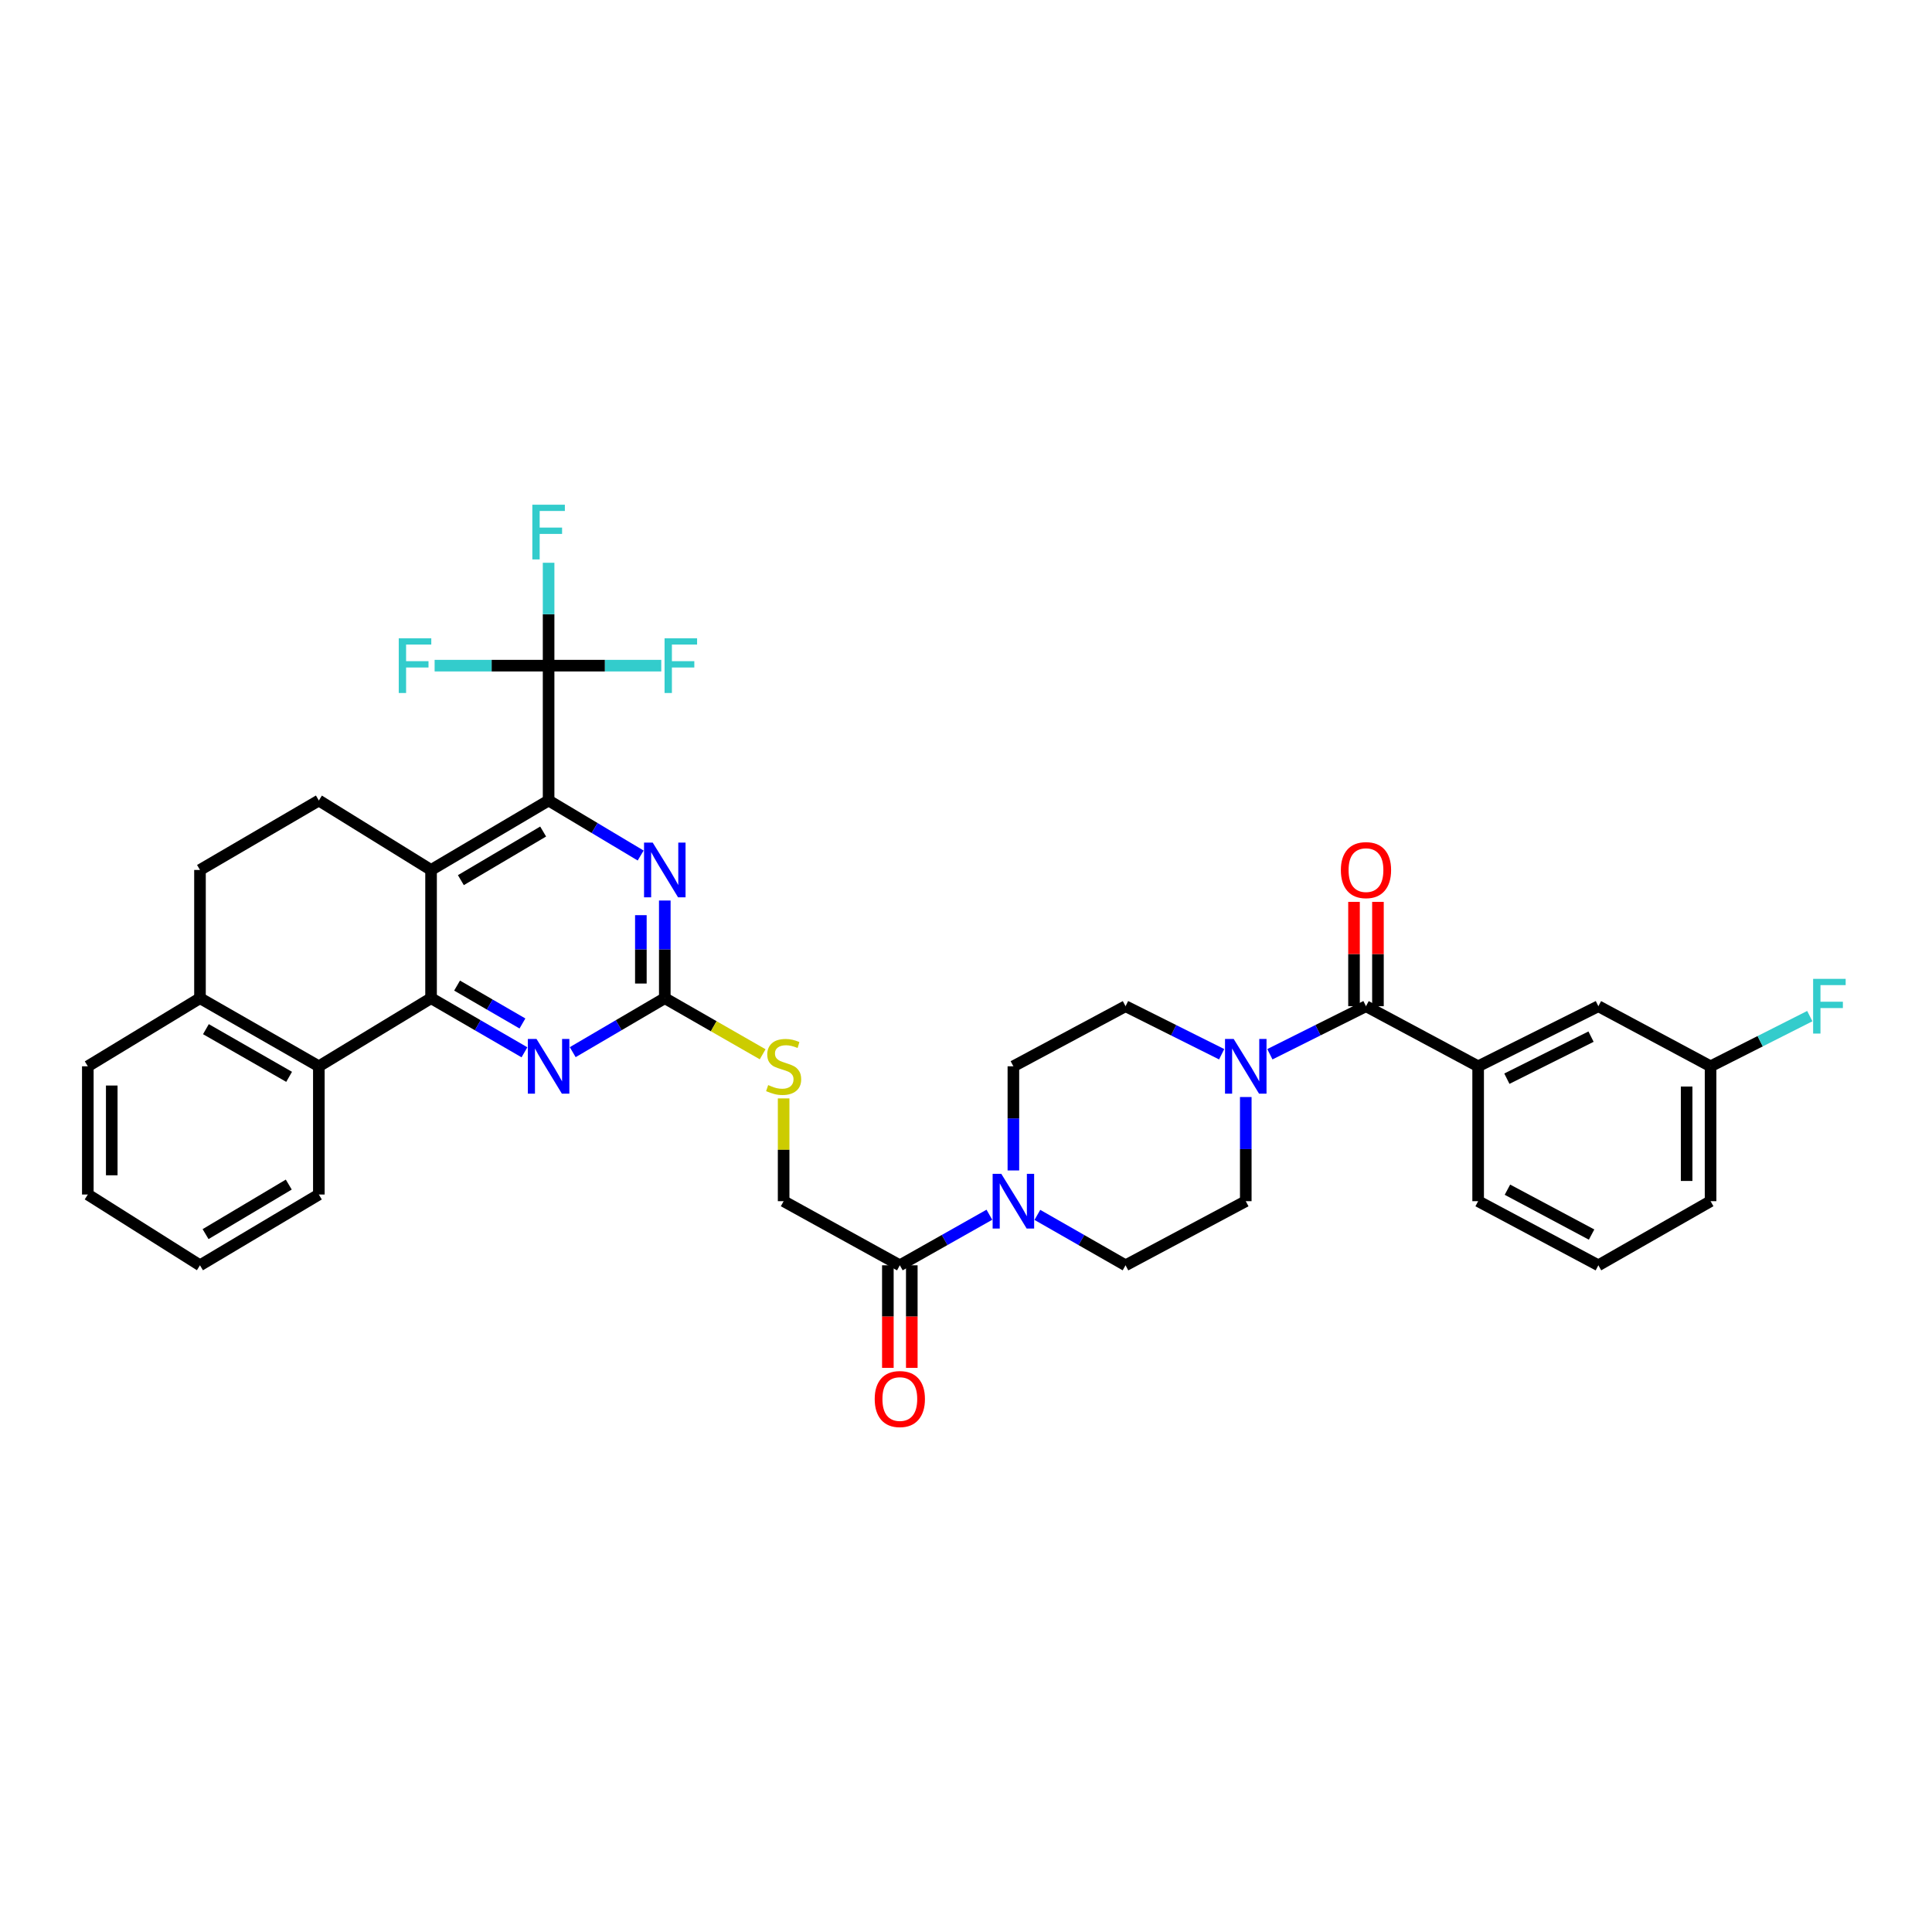 <?xml version='1.0' encoding='iso-8859-1'?>
<svg version='1.1' baseProfile='full'
              xmlns='http://www.w3.org/2000/svg'
                      xmlns:rdkit='http://www.rdkit.org/xml'
                      xmlns:xlink='http://www.w3.org/1999/xlink'
                  xml:space='preserve'
width='1000px' height='1000px' viewBox='0 0 1000 1000'>
<!-- END OF HEADER -->
<rect style='opacity:1.0;fill:#FFFFFF;stroke:none' width='1000' height='1000' x='0' y='0'> </rect>
<path class='bond-0' d='M 223.119,516.657 L 223.119,450.287' style='fill:none;fill-rule:evenodd;stroke:#000000;stroke-width:6px;stroke-linecap:butt;stroke-linejoin:miter;stroke-opacity:1' />
<path class='bond-3' d='M 223.119,516.657 L 247.288,530.664' style='fill:none;fill-rule:evenodd;stroke:#000000;stroke-width:6px;stroke-linecap:butt;stroke-linejoin:miter;stroke-opacity:1' />
<path class='bond-3' d='M 247.288,530.664 L 271.457,544.67' style='fill:none;fill-rule:evenodd;stroke:#0000FF;stroke-width:6px;stroke-linecap:butt;stroke-linejoin:miter;stroke-opacity:1' />
<path class='bond-3' d='M 236.581,510.141 L 253.499,519.946' style='fill:none;fill-rule:evenodd;stroke:#000000;stroke-width:6px;stroke-linecap:butt;stroke-linejoin:miter;stroke-opacity:1' />
<path class='bond-3' d='M 253.499,519.946 L 270.417,529.75' style='fill:none;fill-rule:evenodd;stroke:#0000FF;stroke-width:6px;stroke-linecap:butt;stroke-linejoin:miter;stroke-opacity:1' />
<path class='bond-9' d='M 223.119,516.657 L 165.035,551.913' style='fill:none;fill-rule:evenodd;stroke:#000000;stroke-width:6px;stroke-linecap:butt;stroke-linejoin:miter;stroke-opacity:1' />
<path class='bond-1' d='M 223.119,450.287 L 283.955,414.343' style='fill:none;fill-rule:evenodd;stroke:#000000;stroke-width:6px;stroke-linecap:butt;stroke-linejoin:miter;stroke-opacity:1' />
<path class='bond-1' d='M 238.545,455.561 L 281.131,430.4' style='fill:none;fill-rule:evenodd;stroke:#000000;stroke-width:6px;stroke-linecap:butt;stroke-linejoin:miter;stroke-opacity:1' />
<path class='bond-12' d='M 223.119,450.287 L 165.035,414.343' style='fill:none;fill-rule:evenodd;stroke:#000000;stroke-width:6px;stroke-linecap:butt;stroke-linejoin:miter;stroke-opacity:1' />
<path class='bond-2' d='M 283.955,414.343 L 283.955,344.54' style='fill:none;fill-rule:evenodd;stroke:#000000;stroke-width:6px;stroke-linecap:butt;stroke-linejoin:miter;stroke-opacity:1' />
<path class='bond-37' d='M 283.955,414.343 L 307.78,428.582' style='fill:none;fill-rule:evenodd;stroke:#000000;stroke-width:6px;stroke-linecap:butt;stroke-linejoin:miter;stroke-opacity:1' />
<path class='bond-37' d='M 307.78,428.582 L 331.604,442.822' style='fill:none;fill-rule:evenodd;stroke:#0000FF;stroke-width:6px;stroke-linecap:butt;stroke-linejoin:miter;stroke-opacity:1' />
<path class='bond-24' d='M 283.955,344.54 L 313.11,344.54' style='fill:none;fill-rule:evenodd;stroke:#000000;stroke-width:6px;stroke-linecap:butt;stroke-linejoin:miter;stroke-opacity:1' />
<path class='bond-24' d='M 313.11,344.54 L 342.265,344.54' style='fill:none;fill-rule:evenodd;stroke:#33CCCC;stroke-width:6px;stroke-linecap:butt;stroke-linejoin:miter;stroke-opacity:1' />
<path class='bond-25' d='M 283.955,344.54 L 283.955,317.913' style='fill:none;fill-rule:evenodd;stroke:#000000;stroke-width:6px;stroke-linecap:butt;stroke-linejoin:miter;stroke-opacity:1' />
<path class='bond-25' d='M 283.955,317.913 L 283.955,291.285' style='fill:none;fill-rule:evenodd;stroke:#33CCCC;stroke-width:6px;stroke-linecap:butt;stroke-linejoin:miter;stroke-opacity:1' />
<path class='bond-26' d='M 283.955,344.54 L 254.458,344.54' style='fill:none;fill-rule:evenodd;stroke:#000000;stroke-width:6px;stroke-linecap:butt;stroke-linejoin:miter;stroke-opacity:1' />
<path class='bond-26' d='M 254.458,344.54 L 224.961,344.54' style='fill:none;fill-rule:evenodd;stroke:#33CCCC;stroke-width:6px;stroke-linecap:butt;stroke-linejoin:miter;stroke-opacity:1' />
<path class='bond-4' d='M 296.438,544.595 L 320.267,530.626' style='fill:none;fill-rule:evenodd;stroke:#0000FF;stroke-width:6px;stroke-linecap:butt;stroke-linejoin:miter;stroke-opacity:1' />
<path class='bond-4' d='M 320.267,530.626 L 344.096,516.657' style='fill:none;fill-rule:evenodd;stroke:#000000;stroke-width:6px;stroke-linecap:butt;stroke-linejoin:miter;stroke-opacity:1' />
<path class='bond-5' d='M 344.096,516.657 L 344.096,491.382' style='fill:none;fill-rule:evenodd;stroke:#000000;stroke-width:6px;stroke-linecap:butt;stroke-linejoin:miter;stroke-opacity:1' />
<path class='bond-5' d='M 344.096,491.382 L 344.096,466.107' style='fill:none;fill-rule:evenodd;stroke:#0000FF;stroke-width:6px;stroke-linecap:butt;stroke-linejoin:miter;stroke-opacity:1' />
<path class='bond-5' d='M 331.709,509.074 L 331.709,491.382' style='fill:none;fill-rule:evenodd;stroke:#000000;stroke-width:6px;stroke-linecap:butt;stroke-linejoin:miter;stroke-opacity:1' />
<path class='bond-5' d='M 331.709,491.382 L 331.709,473.689' style='fill:none;fill-rule:evenodd;stroke:#0000FF;stroke-width:6px;stroke-linecap:butt;stroke-linejoin:miter;stroke-opacity:1' />
<path class='bond-13' d='M 344.096,516.657 L 369.425,531.175' style='fill:none;fill-rule:evenodd;stroke:#000000;stroke-width:6px;stroke-linecap:butt;stroke-linejoin:miter;stroke-opacity:1' />
<path class='bond-13' d='M 369.425,531.175 L 394.754,545.693' style='fill:none;fill-rule:evenodd;stroke:#CCCC00;stroke-width:6px;stroke-linecap:butt;stroke-linejoin:miter;stroke-opacity:1' />
<path class='bond-6' d='M 707.029,520.814 L 682.158,533.245' style='fill:none;fill-rule:evenodd;stroke:#000000;stroke-width:6px;stroke-linecap:butt;stroke-linejoin:miter;stroke-opacity:1' />
<path class='bond-6' d='M 682.158,533.245 L 657.288,545.676' style='fill:none;fill-rule:evenodd;stroke:#0000FF;stroke-width:6px;stroke-linecap:butt;stroke-linejoin:miter;stroke-opacity:1' />
<path class='bond-11' d='M 707.029,520.814 L 765.085,551.913' style='fill:none;fill-rule:evenodd;stroke:#000000;stroke-width:6px;stroke-linecap:butt;stroke-linejoin:miter;stroke-opacity:1' />
<path class='bond-19' d='M 713.222,520.814 L 713.222,493.812' style='fill:none;fill-rule:evenodd;stroke:#000000;stroke-width:6px;stroke-linecap:butt;stroke-linejoin:miter;stroke-opacity:1' />
<path class='bond-19' d='M 713.222,493.812 L 713.222,466.811' style='fill:none;fill-rule:evenodd;stroke:#FF0000;stroke-width:6px;stroke-linecap:butt;stroke-linejoin:miter;stroke-opacity:1' />
<path class='bond-19' d='M 700.835,520.814 L 700.835,493.812' style='fill:none;fill-rule:evenodd;stroke:#000000;stroke-width:6px;stroke-linecap:butt;stroke-linejoin:miter;stroke-opacity:1' />
<path class='bond-19' d='M 700.835,493.812 L 700.835,466.811' style='fill:none;fill-rule:evenodd;stroke:#FF0000;stroke-width:6px;stroke-linecap:butt;stroke-linejoin:miter;stroke-opacity:1' />
<path class='bond-7' d='M 644.809,567.818 L 644.809,594.774' style='fill:none;fill-rule:evenodd;stroke:#0000FF;stroke-width:6px;stroke-linecap:butt;stroke-linejoin:miter;stroke-opacity:1' />
<path class='bond-7' d='M 644.809,594.774 L 644.809,621.73' style='fill:none;fill-rule:evenodd;stroke:#000000;stroke-width:6px;stroke-linecap:butt;stroke-linejoin:miter;stroke-opacity:1' />
<path class='bond-39' d='M 632.33,545.676 L 607.456,533.245' style='fill:none;fill-rule:evenodd;stroke:#0000FF;stroke-width:6px;stroke-linecap:butt;stroke-linejoin:miter;stroke-opacity:1' />
<path class='bond-39' d='M 607.456,533.245 L 582.583,520.814' style='fill:none;fill-rule:evenodd;stroke:#000000;stroke-width:6px;stroke-linecap:butt;stroke-linejoin:miter;stroke-opacity:1' />
<path class='bond-8' d='M 512.099,628.746 L 488.924,641.831' style='fill:none;fill-rule:evenodd;stroke:#0000FF;stroke-width:6px;stroke-linecap:butt;stroke-linejoin:miter;stroke-opacity:1' />
<path class='bond-8' d='M 488.924,641.831 L 465.748,654.915' style='fill:none;fill-rule:evenodd;stroke:#000000;stroke-width:6px;stroke-linecap:butt;stroke-linejoin:miter;stroke-opacity:1' />
<path class='bond-17' d='M 524.527,605.825 L 524.527,578.869' style='fill:none;fill-rule:evenodd;stroke:#0000FF;stroke-width:6px;stroke-linecap:butt;stroke-linejoin:miter;stroke-opacity:1' />
<path class='bond-17' d='M 524.527,578.869 L 524.527,551.913' style='fill:none;fill-rule:evenodd;stroke:#000000;stroke-width:6px;stroke-linecap:butt;stroke-linejoin:miter;stroke-opacity:1' />
<path class='bond-18' d='M 536.938,628.825 L 559.76,641.87' style='fill:none;fill-rule:evenodd;stroke:#0000FF;stroke-width:6px;stroke-linecap:butt;stroke-linejoin:miter;stroke-opacity:1' />
<path class='bond-18' d='M 559.76,641.87 L 582.583,654.915' style='fill:none;fill-rule:evenodd;stroke:#000000;stroke-width:6px;stroke-linecap:butt;stroke-linejoin:miter;stroke-opacity:1' />
<path class='bond-14' d='M 165.035,551.913 L 103.511,516.657' style='fill:none;fill-rule:evenodd;stroke:#000000;stroke-width:6px;stroke-linecap:butt;stroke-linejoin:miter;stroke-opacity:1' />
<path class='bond-14' d='M 149.647,557.372 L 106.58,532.693' style='fill:none;fill-rule:evenodd;stroke:#000000;stroke-width:6px;stroke-linecap:butt;stroke-linejoin:miter;stroke-opacity:1' />
<path class='bond-30' d='M 165.035,551.913 L 165.035,618.282' style='fill:none;fill-rule:evenodd;stroke:#000000;stroke-width:6px;stroke-linecap:butt;stroke-linejoin:miter;stroke-opacity:1' />
<path class='bond-10' d='M 465.748,654.915 L 405.607,621.73' style='fill:none;fill-rule:evenodd;stroke:#000000;stroke-width:6px;stroke-linecap:butt;stroke-linejoin:miter;stroke-opacity:1' />
<path class='bond-22' d='M 459.554,654.915 L 459.554,681.462' style='fill:none;fill-rule:evenodd;stroke:#000000;stroke-width:6px;stroke-linecap:butt;stroke-linejoin:miter;stroke-opacity:1' />
<path class='bond-22' d='M 459.554,681.462 L 459.554,708.009' style='fill:none;fill-rule:evenodd;stroke:#FF0000;stroke-width:6px;stroke-linecap:butt;stroke-linejoin:miter;stroke-opacity:1' />
<path class='bond-22' d='M 471.942,654.915 L 471.942,681.462' style='fill:none;fill-rule:evenodd;stroke:#000000;stroke-width:6px;stroke-linecap:butt;stroke-linejoin:miter;stroke-opacity:1' />
<path class='bond-22' d='M 471.942,681.462 L 471.942,708.009' style='fill:none;fill-rule:evenodd;stroke:#FF0000;stroke-width:6px;stroke-linecap:butt;stroke-linejoin:miter;stroke-opacity:1' />
<path class='bond-21' d='M 765.085,551.913 L 827.311,520.814' style='fill:none;fill-rule:evenodd;stroke:#000000;stroke-width:6px;stroke-linecap:butt;stroke-linejoin:miter;stroke-opacity:1' />
<path class='bond-21' d='M 779.956,558.329 L 823.515,536.559' style='fill:none;fill-rule:evenodd;stroke:#000000;stroke-width:6px;stroke-linecap:butt;stroke-linejoin:miter;stroke-opacity:1' />
<path class='bond-29' d='M 765.085,551.913 L 765.085,621.73' style='fill:none;fill-rule:evenodd;stroke:#000000;stroke-width:6px;stroke-linecap:butt;stroke-linejoin:miter;stroke-opacity:1' />
<path class='bond-36' d='M 165.035,414.343 L 103.511,450.287' style='fill:none;fill-rule:evenodd;stroke:#000000;stroke-width:6px;stroke-linecap:butt;stroke-linejoin:miter;stroke-opacity:1' />
<path class='bond-20' d='M 405.607,568.538 L 405.607,595.134' style='fill:none;fill-rule:evenodd;stroke:#CCCC00;stroke-width:6px;stroke-linecap:butt;stroke-linejoin:miter;stroke-opacity:1' />
<path class='bond-20' d='M 405.607,595.134 L 405.607,621.73' style='fill:none;fill-rule:evenodd;stroke:#000000;stroke-width:6px;stroke-linecap:butt;stroke-linejoin:miter;stroke-opacity:1' />
<path class='bond-23' d='M 103.511,516.657 L 103.511,450.287' style='fill:none;fill-rule:evenodd;stroke:#000000;stroke-width:6px;stroke-linecap:butt;stroke-linejoin:miter;stroke-opacity:1' />
<path class='bond-32' d='M 103.511,516.657 L 45.455,551.913' style='fill:none;fill-rule:evenodd;stroke:#000000;stroke-width:6px;stroke-linecap:butt;stroke-linejoin:miter;stroke-opacity:1' />
<path class='bond-15' d='M 582.583,520.814 L 524.527,551.913' style='fill:none;fill-rule:evenodd;stroke:#000000;stroke-width:6px;stroke-linecap:butt;stroke-linejoin:miter;stroke-opacity:1' />
<path class='bond-16' d='M 644.809,621.73 L 582.583,654.915' style='fill:none;fill-rule:evenodd;stroke:#000000;stroke-width:6px;stroke-linecap:butt;stroke-linejoin:miter;stroke-opacity:1' />
<path class='bond-27' d='M 827.311,520.814 L 885.388,551.913' style='fill:none;fill-rule:evenodd;stroke:#000000;stroke-width:6px;stroke-linecap:butt;stroke-linejoin:miter;stroke-opacity:1' />
<path class='bond-28' d='M 885.388,551.913 L 911.068,538.928' style='fill:none;fill-rule:evenodd;stroke:#000000;stroke-width:6px;stroke-linecap:butt;stroke-linejoin:miter;stroke-opacity:1' />
<path class='bond-28' d='M 911.068,538.928 L 936.748,525.942' style='fill:none;fill-rule:evenodd;stroke:#33CCCC;stroke-width:6px;stroke-linecap:butt;stroke-linejoin:miter;stroke-opacity:1' />
<path class='bond-40' d='M 885.388,551.913 L 885.388,621.73' style='fill:none;fill-rule:evenodd;stroke:#000000;stroke-width:6px;stroke-linecap:butt;stroke-linejoin:miter;stroke-opacity:1' />
<path class='bond-40' d='M 873,562.386 L 873,611.258' style='fill:none;fill-rule:evenodd;stroke:#000000;stroke-width:6px;stroke-linecap:butt;stroke-linejoin:miter;stroke-opacity:1' />
<path class='bond-31' d='M 765.085,621.73 L 827.311,654.915' style='fill:none;fill-rule:evenodd;stroke:#000000;stroke-width:6px;stroke-linecap:butt;stroke-linejoin:miter;stroke-opacity:1' />
<path class='bond-31' d='M 780.248,615.778 L 823.806,639.007' style='fill:none;fill-rule:evenodd;stroke:#000000;stroke-width:6px;stroke-linecap:butt;stroke-linejoin:miter;stroke-opacity:1' />
<path class='bond-34' d='M 165.035,618.282 L 103.511,654.915' style='fill:none;fill-rule:evenodd;stroke:#000000;stroke-width:6px;stroke-linecap:butt;stroke-linejoin:miter;stroke-opacity:1' />
<path class='bond-34' d='M 149.469,613.134 L 106.402,638.776' style='fill:none;fill-rule:evenodd;stroke:#000000;stroke-width:6px;stroke-linecap:butt;stroke-linejoin:miter;stroke-opacity:1' />
<path class='bond-33' d='M 827.311,654.915 L 885.388,621.73' style='fill:none;fill-rule:evenodd;stroke:#000000;stroke-width:6px;stroke-linecap:butt;stroke-linejoin:miter;stroke-opacity:1' />
<path class='bond-38' d='M 45.455,551.913 L 45.455,618.282' style='fill:none;fill-rule:evenodd;stroke:#000000;stroke-width:6px;stroke-linecap:butt;stroke-linejoin:miter;stroke-opacity:1' />
<path class='bond-38' d='M 57.842,561.868 L 57.842,608.327' style='fill:none;fill-rule:evenodd;stroke:#000000;stroke-width:6px;stroke-linecap:butt;stroke-linejoin:miter;stroke-opacity:1' />
<path class='bond-35' d='M 103.511,654.915 L 45.455,618.282' style='fill:none;fill-rule:evenodd;stroke:#000000;stroke-width:6px;stroke-linecap:butt;stroke-linejoin:miter;stroke-opacity:1' />
<path  class='atom-4' d='M 277.695 537.753
L 286.975 552.753
Q 287.895 554.233, 289.375 556.913
Q 290.855 559.593, 290.935 559.753
L 290.935 537.753
L 294.695 537.753
L 294.695 566.073
L 290.815 566.073
L 280.855 549.673
Q 279.695 547.753, 278.455 545.553
Q 277.255 543.353, 276.895 542.673
L 276.895 566.073
L 273.215 566.073
L 273.215 537.753
L 277.695 537.753
' fill='#0000FF'/>
<path  class='atom-6' d='M 337.836 436.127
L 347.116 451.127
Q 348.036 452.607, 349.516 455.287
Q 350.996 457.967, 351.076 458.127
L 351.076 436.127
L 354.836 436.127
L 354.836 464.447
L 350.956 464.447
L 340.996 448.047
Q 339.836 446.127, 338.596 443.927
Q 337.396 441.727, 337.036 441.047
L 337.036 464.447
L 333.356 464.447
L 333.356 436.127
L 337.836 436.127
' fill='#0000FF'/>
<path  class='atom-8' d='M 638.549 537.753
L 647.829 552.753
Q 648.749 554.233, 650.229 556.913
Q 651.709 559.593, 651.789 559.753
L 651.789 537.753
L 655.549 537.753
L 655.549 566.073
L 651.669 566.073
L 641.709 549.673
Q 640.549 547.753, 639.309 545.553
Q 638.109 543.353, 637.749 542.673
L 637.749 566.073
L 634.069 566.073
L 634.069 537.753
L 638.549 537.753
' fill='#0000FF'/>
<path  class='atom-9' d='M 518.267 607.57
L 527.547 622.57
Q 528.467 624.05, 529.947 626.73
Q 531.427 629.41, 531.507 629.57
L 531.507 607.57
L 535.267 607.57
L 535.267 635.89
L 531.387 635.89
L 521.427 619.49
Q 520.267 617.57, 519.027 615.37
Q 517.827 613.17, 517.467 612.49
L 517.467 635.89
L 513.787 635.89
L 513.787 607.57
L 518.267 607.57
' fill='#0000FF'/>
<path  class='atom-14' d='M 397.607 561.633
Q 397.927 561.753, 399.247 562.313
Q 400.567 562.873, 402.007 563.233
Q 403.487 563.553, 404.927 563.553
Q 407.607 563.553, 409.167 562.273
Q 410.727 560.953, 410.727 558.673
Q 410.727 557.113, 409.927 556.153
Q 409.167 555.193, 407.967 554.673
Q 406.767 554.153, 404.767 553.553
Q 402.247 552.793, 400.727 552.073
Q 399.247 551.353, 398.167 549.833
Q 397.127 548.313, 397.127 545.753
Q 397.127 542.193, 399.527 539.993
Q 401.967 537.793, 406.767 537.793
Q 410.047 537.793, 413.767 539.353
L 412.847 542.433
Q 409.447 541.033, 406.887 541.033
Q 404.127 541.033, 402.607 542.193
Q 401.087 543.313, 401.127 545.273
Q 401.127 546.793, 401.887 547.713
Q 402.687 548.633, 403.807 549.153
Q 404.967 549.673, 406.887 550.273
Q 409.447 551.073, 410.967 551.873
Q 412.487 552.673, 413.567 554.313
Q 414.687 555.913, 414.687 558.673
Q 414.687 562.593, 412.047 564.713
Q 409.447 566.793, 405.087 566.793
Q 402.567 566.793, 400.647 566.233
Q 398.767 565.713, 396.527 564.793
L 397.607 561.633
' fill='#CCCC00'/>
<path  class='atom-20' d='M 694.029 450.367
Q 694.029 443.567, 697.389 439.767
Q 700.749 435.967, 707.029 435.967
Q 713.309 435.967, 716.669 439.767
Q 720.029 443.567, 720.029 450.367
Q 720.029 457.247, 716.629 461.167
Q 713.229 465.047, 707.029 465.047
Q 700.789 465.047, 697.389 461.167
Q 694.029 457.287, 694.029 450.367
M 707.029 461.847
Q 711.349 461.847, 713.669 458.967
Q 716.029 456.047, 716.029 450.367
Q 716.029 444.807, 713.669 442.007
Q 711.349 439.167, 707.029 439.167
Q 702.709 439.167, 700.349 441.967
Q 698.029 444.767, 698.029 450.367
Q 698.029 456.087, 700.349 458.967
Q 702.709 461.847, 707.029 461.847
' fill='#FF0000'/>
<path  class='atom-23' d='M 452.748 724.138
Q 452.748 717.338, 456.108 713.538
Q 459.468 709.738, 465.748 709.738
Q 472.028 709.738, 475.388 713.538
Q 478.748 717.338, 478.748 724.138
Q 478.748 731.018, 475.348 734.938
Q 471.948 738.818, 465.748 738.818
Q 459.508 738.818, 456.108 734.938
Q 452.748 731.058, 452.748 724.138
M 465.748 735.618
Q 470.068 735.618, 472.388 732.738
Q 474.748 729.818, 474.748 724.138
Q 474.748 718.578, 472.388 715.778
Q 470.068 712.938, 465.748 712.938
Q 461.428 712.938, 459.068 715.738
Q 456.748 718.538, 456.748 724.138
Q 456.748 729.858, 459.068 732.738
Q 461.428 735.618, 465.748 735.618
' fill='#FF0000'/>
<path  class='atom-25' d='M 343.976 330.38
L 360.816 330.38
L 360.816 333.62
L 347.776 333.62
L 347.776 342.22
L 359.376 342.22
L 359.376 345.5
L 347.776 345.5
L 347.776 358.7
L 343.976 358.7
L 343.976 330.38
' fill='#33CCCC'/>
<path  class='atom-26' d='M 275.535 261.237
L 292.375 261.237
L 292.375 264.477
L 279.335 264.477
L 279.335 273.077
L 290.935 273.077
L 290.935 276.357
L 279.335 276.357
L 279.335 289.557
L 275.535 289.557
L 275.535 261.237
' fill='#33CCCC'/>
<path  class='atom-27' d='M 206.392 330.38
L 223.232 330.38
L 223.232 333.62
L 210.192 333.62
L 210.192 342.22
L 221.792 342.22
L 221.792 345.5
L 210.192 345.5
L 210.192 358.7
L 206.392 358.7
L 206.392 330.38
' fill='#33CCCC'/>
<path  class='atom-29' d='M 938.471 506.654
L 955.311 506.654
L 955.311 509.894
L 942.271 509.894
L 942.271 518.494
L 953.871 518.494
L 953.871 521.774
L 942.271 521.774
L 942.271 534.974
L 938.471 534.974
L 938.471 506.654
' fill='#33CCCC'/>
</svg>
